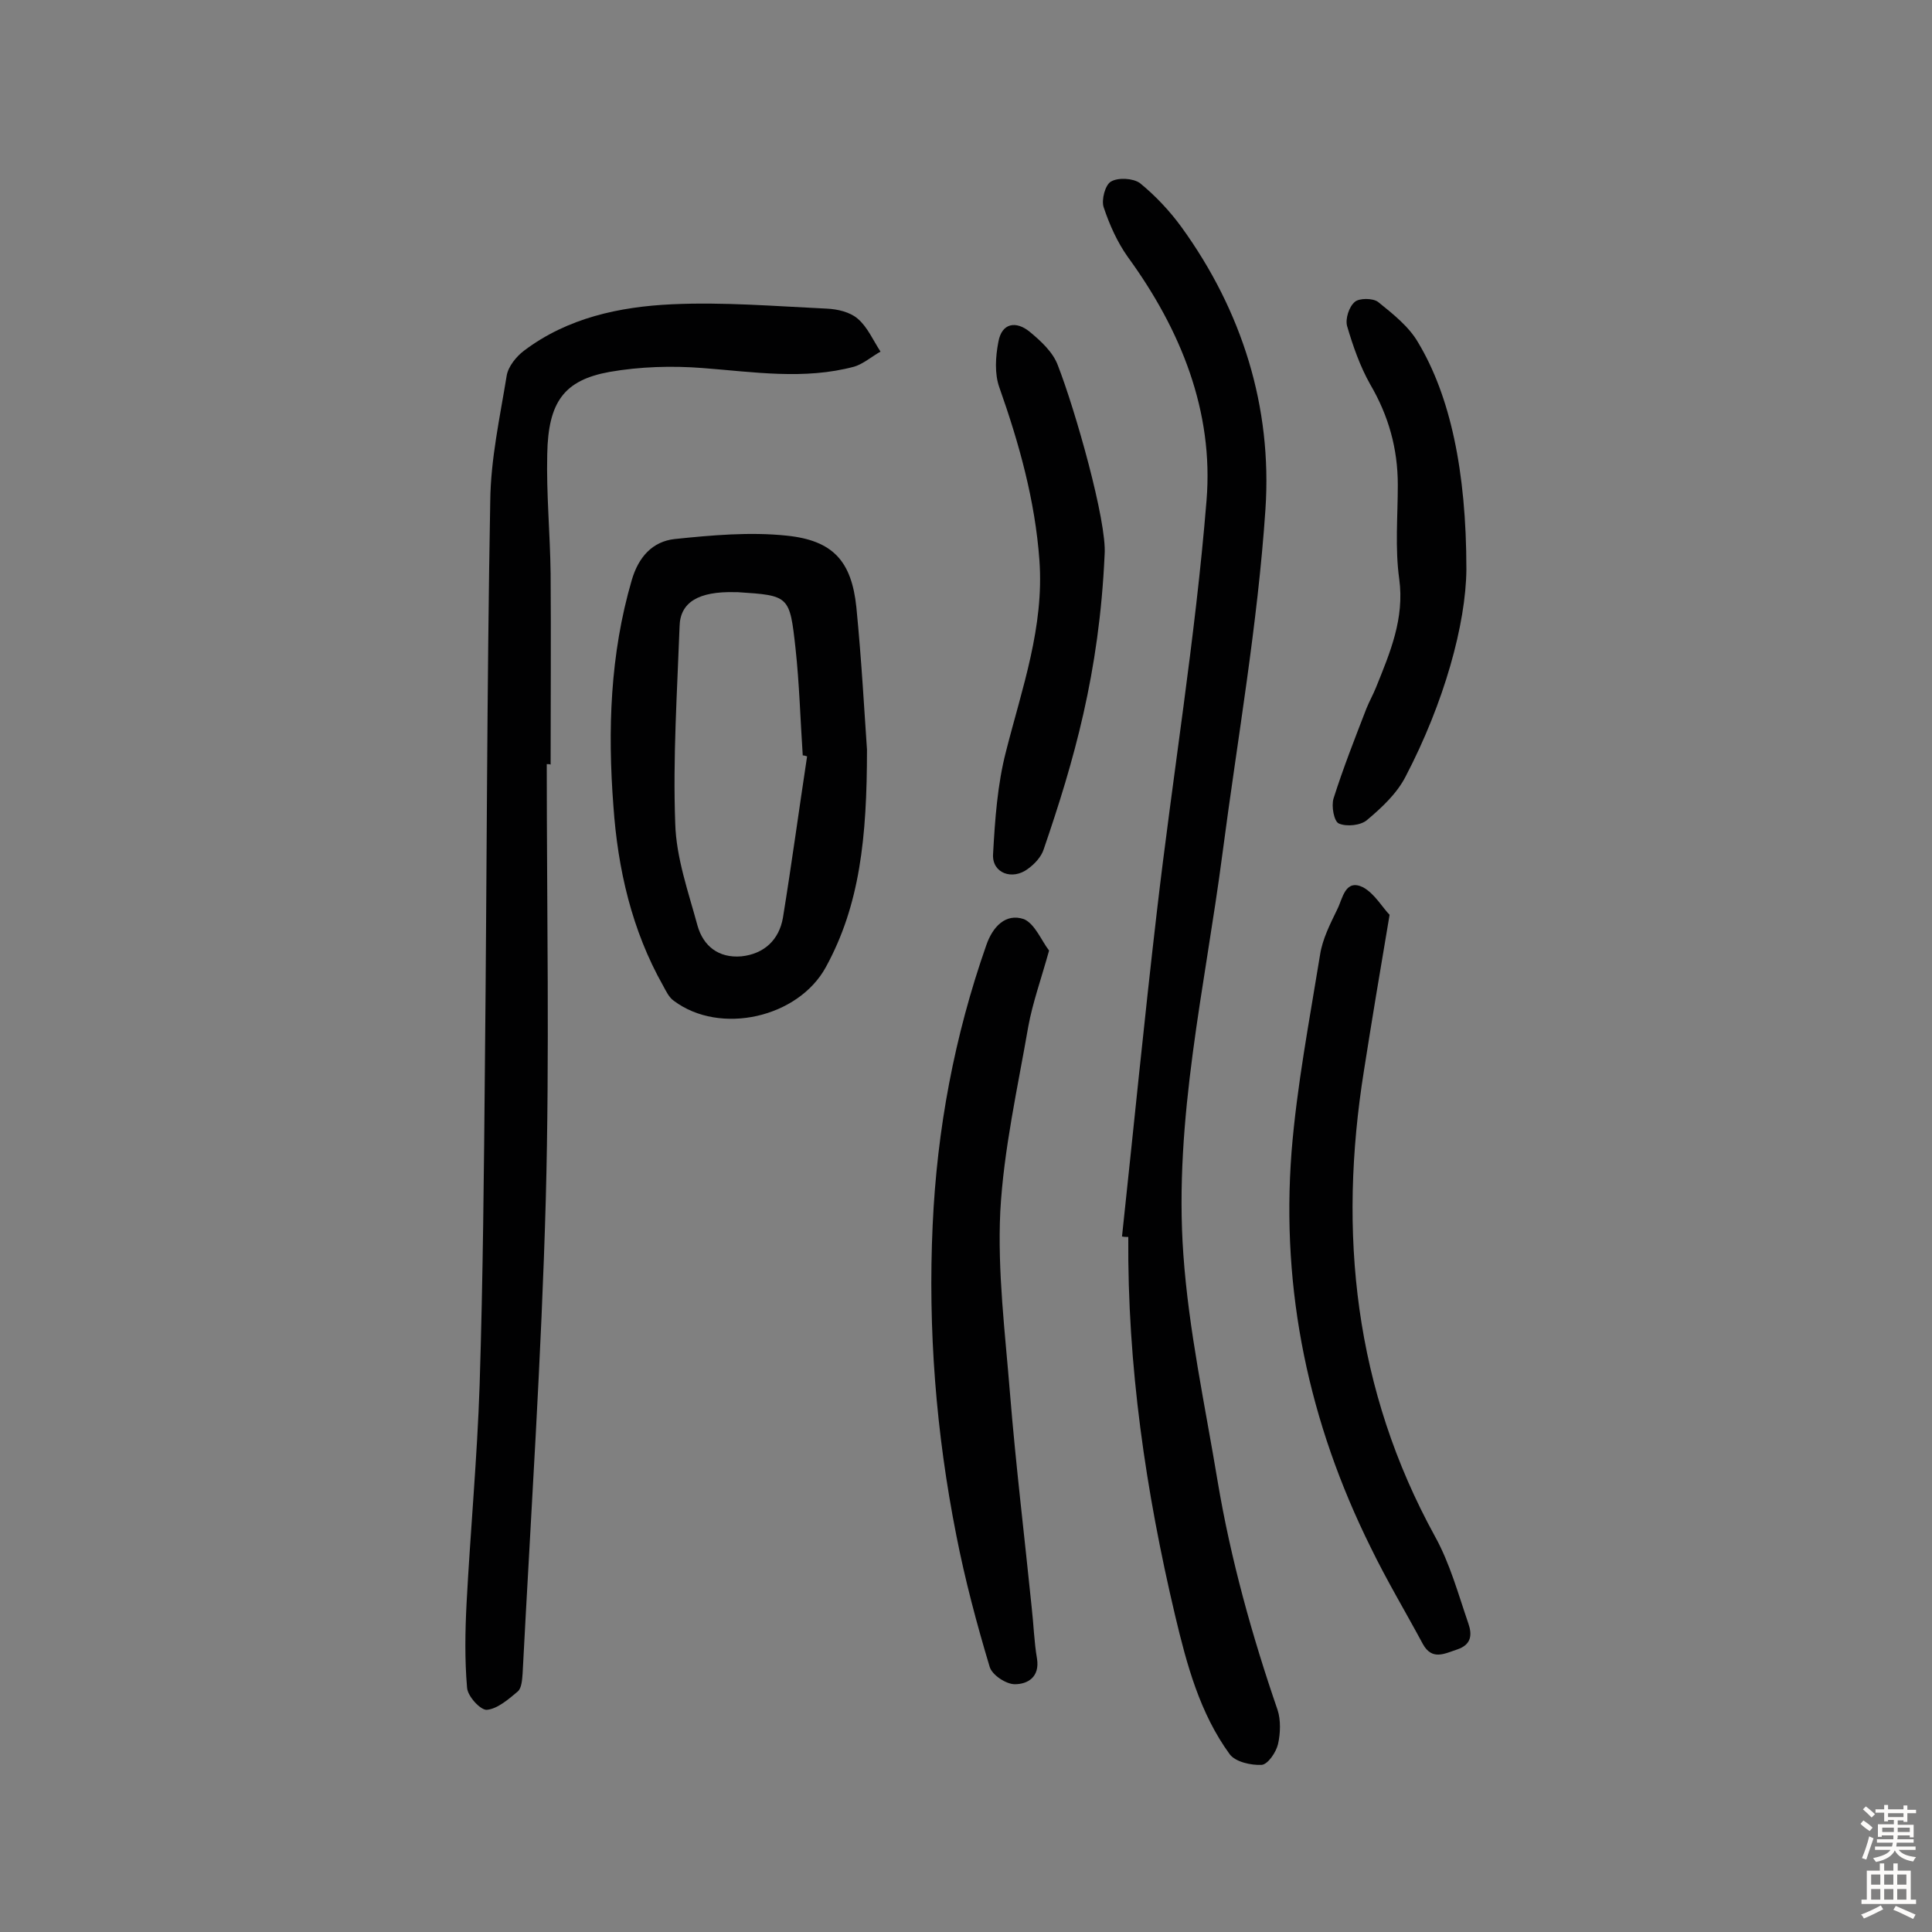 <svg enable-background="new 0 0 400 400" viewBox="0 0 400 400" xmlns="http://www.w3.org/2000/svg"><rect x="0" y="0" width="400" height="400" fill="#808080" stroke="none"/><g fill="#010102"><path d="m113.2 158.2c0 30 .6 60.1-.2 90.1-.9 32.7-3.1 65.4-4.8 98.2-.1 1.3-.2 3-1 3.7-1.9 1.6-4.2 3.6-6.4 3.8-1.3.1-4-2.8-4.1-4.6-.5-5.8-.4-11.7-.1-17.5.8-15.1 2.2-30.1 2.7-45.1.7-22.2.9-44.5 1.1-66.7.4-38.8.4-77.6 1.1-116.4.1-8.7 2-17.3 3.4-25.9.3-1.9 2-4 3.6-5.2 9-6.8 19.8-9.1 30.6-9.6 10.7-.5 21.4.4 32.1.9 2.2.1 4.8.7 6.4 2.1 2 1.7 3.2 4.5 4.7 6.8-1.8 1-3.5 2.5-5.4 3.1-10.4 2.8-20.9 1.1-31.4.3-6.4-.5-13-.3-19.3.8-9.4 1.7-12.7 6.2-12.9 17-.2 8.3.6 16.5.7 24.8.1 13.2 0 26.3 0 39.5-.2-.1-.5-.1-.8-.1z"/><path d="m232.3 256c2.4-22.4 4.6-44.8 7.2-67.1 3.3-28.5 8-56.8 10.3-85.3 1.5-18.4-5.3-35.3-16.3-50.4-2.2-3.1-3.8-6.7-5-10.3-.5-1.5.3-4.6 1.5-5.3 1.5-.9 4.6-.7 6 .3 3.2 2.6 6.2 5.8 8.6 9.1 12.6 17.4 18.8 37.3 17.4 58.4-1.6 23.9-5.8 47.6-8.9 71.3-3.6 27.6-10.1 55-8.1 83 1.1 15.7 4.5 31.3 7.1 47 2.7 16.1 7.1 31.9 12.4 47.3.7 2.1.6 4.9.1 7.1-.4 1.7-2.1 4.2-3.4 4.3-2.2.1-5.4-.6-6.6-2.2-6.2-8.5-8.9-18.6-11.3-28.7-6.1-25.8-9.9-51.8-9.7-78.4-.4 0-.8 0-1.3-.1z"/><path d="m179.5 155.2c0 18.3-1.5 32.2-8.5 45-5.7 10.5-21.9 14.2-31.5 7-1-.7-1.6-2-2.2-3.1-6.5-11.5-9.4-24.2-10.3-37.2-1.2-15.7-.7-31.4 3.8-46.8 1.4-4.8 4.3-8 8.9-8.5 7.7-.8 15.6-1.5 23.2-.7 9.6 1 13.4 5.3 14.4 14.8 1.1 11.2 1.7 22.4 2.2 29.5zm-12.4 1.4c-.3-.1-.6-.2-.9-.2-.5-7.4-.7-14.9-1.5-22.2-1.2-10.9-1.3-10.9-12-11.6-.2 0-.3 0-.5 0-7.6-.2-11.4 2.1-11.5 7.1-.5 13.6-1.4 27.2-.9 40.8.2 7.1 2.7 14.1 4.6 21.1 1.2 4.3 4.4 6.8 9.1 6.4 4.7-.5 7.8-3.4 8.6-8 1.8-11.1 3.3-22.2 5-33.4z"/><path d="m217.2 196.8c-1.7 6.1-3.4 10.8-4.3 15.7-2.2 12.7-5.1 25.5-5.8 38.3-.6 12.5 1 25.1 2 37.6 1.2 14.8 3 29.6 4.5 44.4.4 3.5.5 7.1 1.1 10.6.6 3.8-1.9 5.3-4.6 5.3-1.8 0-4.7-1.9-5.2-3.6-2.7-9-5.1-18-6.9-27.2-4.2-21.2-5.9-42.7-4.9-64.3.9-19.8 4.5-39.1 11.1-57.9 1.3-3.8 4-6.7 7.8-5.4 2.3 1 3.7 4.6 5.2 6.5z"/><path d="m287.7 189.4c-2 11.8-3.7 22-5.3 32.2-5.4 33.7-2 66.1 14.7 96.5 3.1 5.6 4.8 11.9 6.9 18 .8 2.3.7 4.4-2.3 5.4-2.7.9-5.2 2.3-7.1-1.1-3.6-6.7-7.5-13.2-10.8-20-12.8-25.8-18.6-53.1-16.4-81.9 1.1-13.7 3.7-27.2 5.9-40.8.5-3.3 2.1-6.4 3.6-9.5 1.1-2.2 1.6-6.3 5.3-4.5 2.4 1.3 4.1 4.3 5.5 5.7z"/><path d="m228.7 114.8c-1.1 24.6-6.4 42.9-12.6 61-.5 1.6-1.9 3.1-3.3 4.1-3.2 2.4-7.4.9-7.2-3 .4-7.2.9-14.5 2.7-21.4 3.3-13 7.9-25.7 6.9-39.5-.9-12.4-4.2-24.2-8.3-35.8-1-2.8-.8-6.3-.2-9.4.7-4 3.7-4.4 6.5-2.1 2.3 1.9 4.8 4.2 5.8 6.9 3.6 9.2 10.2 32.4 9.7 39.2z"/><path d="m303.6 117.9c-.1 11.3-4.6 27.6-12.6 42.9-1.8 3.5-4.9 6.4-8 9-1.3 1.1-4.2 1.4-5.8.7-1-.4-1.6-3.6-1.1-5.2 2-6.3 4.4-12.4 6.8-18.6.6-1.5 1.4-2.9 2-4.4 2.9-7.2 5.9-14.2 4.8-22.4-.9-6.4-.3-13-.3-19.5 0-7.5-1.9-14.3-5.7-20.8-2.1-3.7-3.6-8-4.8-12.1-.4-1.5.4-4 1.6-5 .9-.8 3.7-.8 4.8 0 3.1 2.5 6.4 5.1 8.3 8.4 6.6 11 10 26.5 10 47z"/></g><path d="m385.2 377.6.6-.7c.6.4 1.3.9 1.9 1.5l-.6.7c-.8-.5-1.4-1-1.9-1.5zm.3 7.1c.6-1.4 1.1-2.9 1.5-4.5.3.1.6.3.9.4-.5 1.4-1 2.9-1.5 4.4zm.2-10.1.6-.6c.7.5 1.3 1.1 1.9 1.6l-.7.7c-.6-.6-1.2-1.2-1.8-1.7zm8.4-.8h.8v.9h1.8v.7h-1.8v1.8h-.8v-.3h-1.2v.9h3.3v2.6h-.8v-.4h-2.5c0 .3 0 .6-.1.8h3.4v.7h-3.5c0 .3-.1.6-.1.8h4v.7h-3.5c.7.9 1.9 1.3 3.6 1.5-.2.2-.4.5-.6.9-1.9-.3-3.2-1.1-3.8-2.3-.5 1.1-1.8 2-3.9 2.4-.2-.3-.4-.5-.6-.8 1.9-.4 3.1-.9 3.6-1.7h-3.2v-.7h3.5c.1-.2.1-.5.2-.8h-3.3v-.7h3.4c0-.2 0-.5 0-.8h-2.4v.3h-.8v-2.6h3.3v-.9h-1.2v.3h-.8v-1.8h-1.8v-.7h1.8v-.9h.8v.9h3.2zm-4.4 5.5h2.4c0-.3 0-.6 0-.9h-2.4zm1.2-3.1h3.2v-.8h-3.2zm4.4 2.2h-2.4v.9h2.5v-.9z" fill="#fcfbfa"/><path d="m389.2 385.8h.9v1.5h1.9v-1.5h.9v1.5h2.7v6h1.1v.9h-11.3v-.9h1.1v-6h2.7zm.2 8.7.5.8c-1.2.6-2.5 1.3-4 1.9-.2-.3-.3-.6-.6-.8 1.6-.6 3-1.3 4.1-1.9zm-2-4.3h1.9v-2.1h-1.9zm0 3.1h1.9v-2.2h-1.9zm2.7-3.1h1.9v-2.1h-1.9zm0 3.1h1.9v-2.2h-1.9zm2.4 1.3c1.4.6 2.7 1.2 4.1 1.8l-.5.9c-1.5-.7-2.8-1.4-4.1-1.9zm2.2-6.5h-1.9v2.1h1.9zm-1.9 5.2h1.9v-2.2h-1.9z" fill="#fcfbfa"/></svg>